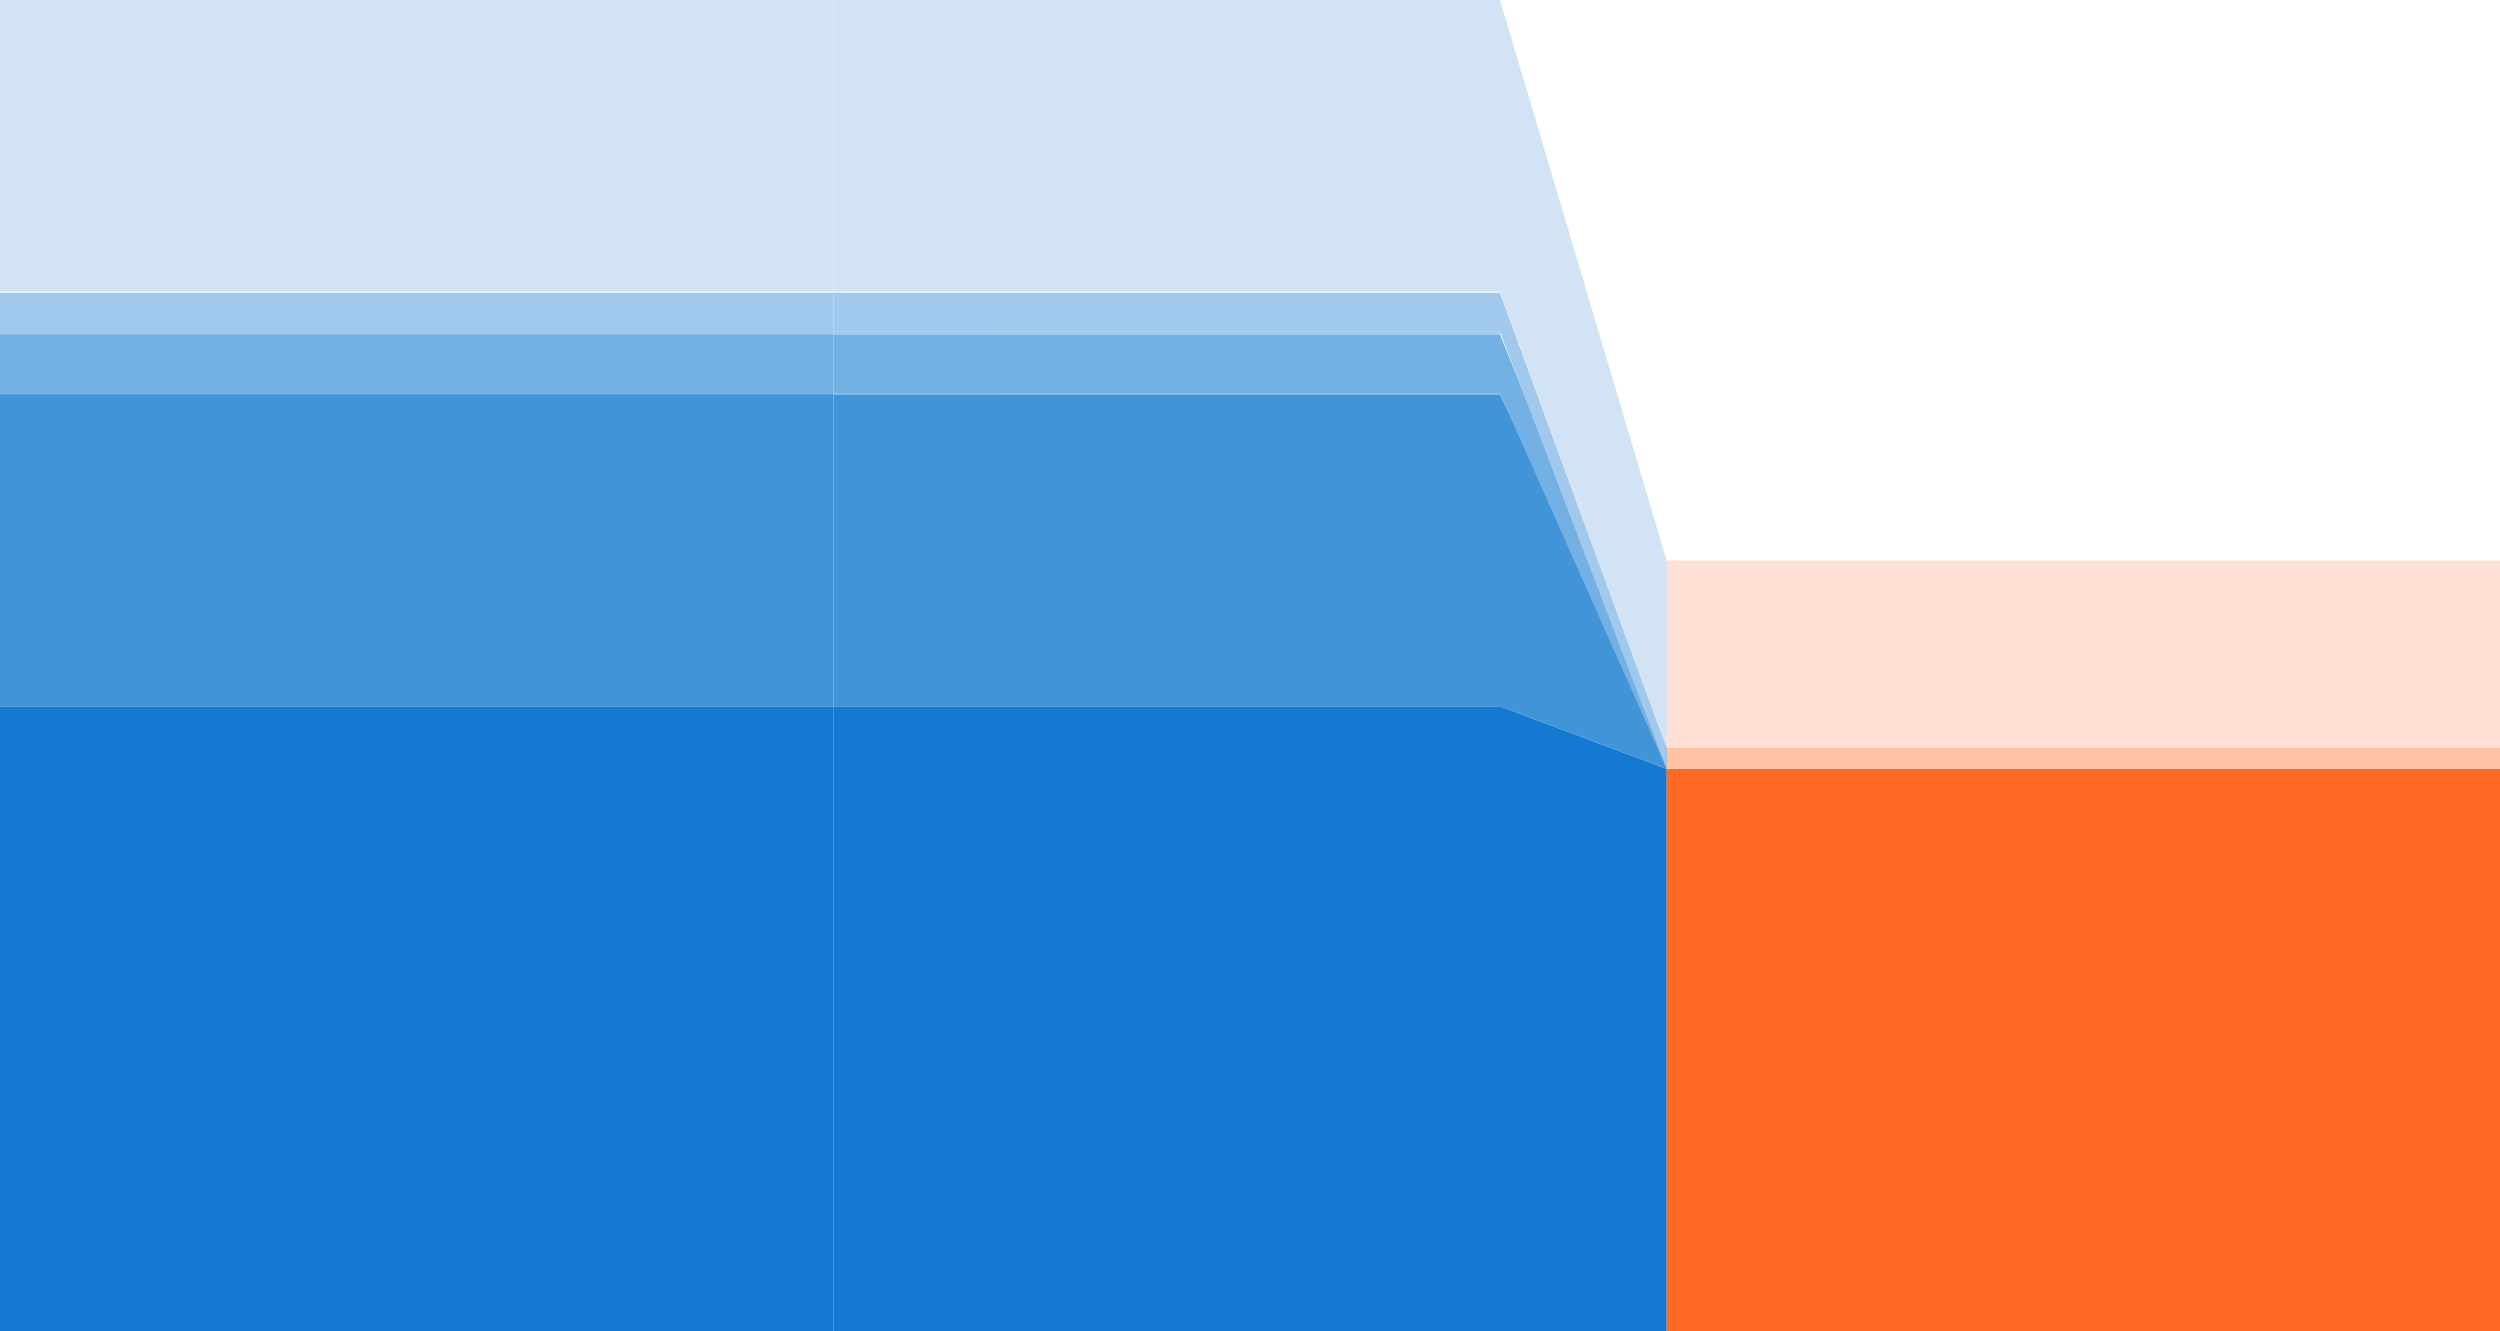 <?xml version="1.0" encoding="UTF-8"?><svg id="a" xmlns="http://www.w3.org/2000/svg" viewBox="0 0 600 319.52"><defs><style>.b{fill:#a1c9ed;}.c{fill:#ffc2a6;}.d{fill:#147ad1;}.e{fill:#ffe0d4;}.f{fill:#d1e3f5;}.g{fill:#4294d9;}.h{fill:#73b0e3;}.i{fill:#ff6924;}</style></defs><rect class="i" x="400" y="184.52" width="200" height="135"/><rect class="c" x="400" y="179.52" width="200" height="5"/><rect class="e" x="400" y="134.52" width="200" height="45"/><rect class="d" y="169.52" width="200" height="150"/><rect class="g" y="94.52" width="200" height="75"/><rect class="h" y="79.65" width="200" height="15"/><rect class="b" y="70.26" width="200" height="10"/><rect class="f" width="200" height="70"/><rect class="h" x="200" y="94.52" width="40" height=".13"/><rect class="b" x="200" y="79.65" width="40" height=".61"/><polygon class="d" points="360 169.52 240 169.52 200 169.52 200 319.52 240 319.52 360 319.52 400 319.52 400 184.52 360 169.52"/><polygon class="g" points="360 94.65 240 94.65 200 94.65 200 169.52 240 169.52 360 169.52 400 184.52 400 179.52 360 94.65"/><polygon class="h" points="360 80.26 240 80.26 200 80.26 200 94.52 240 94.52 360 94.52 400 184.52 400 179.52 360 80.26"/><rect class="h" x="240" y="94.52" width="120" height=".13"/><polygon class="b" points="360 70.26 240 70.26 200 70.26 200 79.65 240 79.65 360 79.65 400 184.52 400 179.52 360 70.26"/><rect class="b" x="240" y="79.65" width="120" height=".61"/><polygon class="f" points="360 0 240 0 200 0 200 70 240 70 360 70 400 179.52 400 134.52 360 0"/></svg>